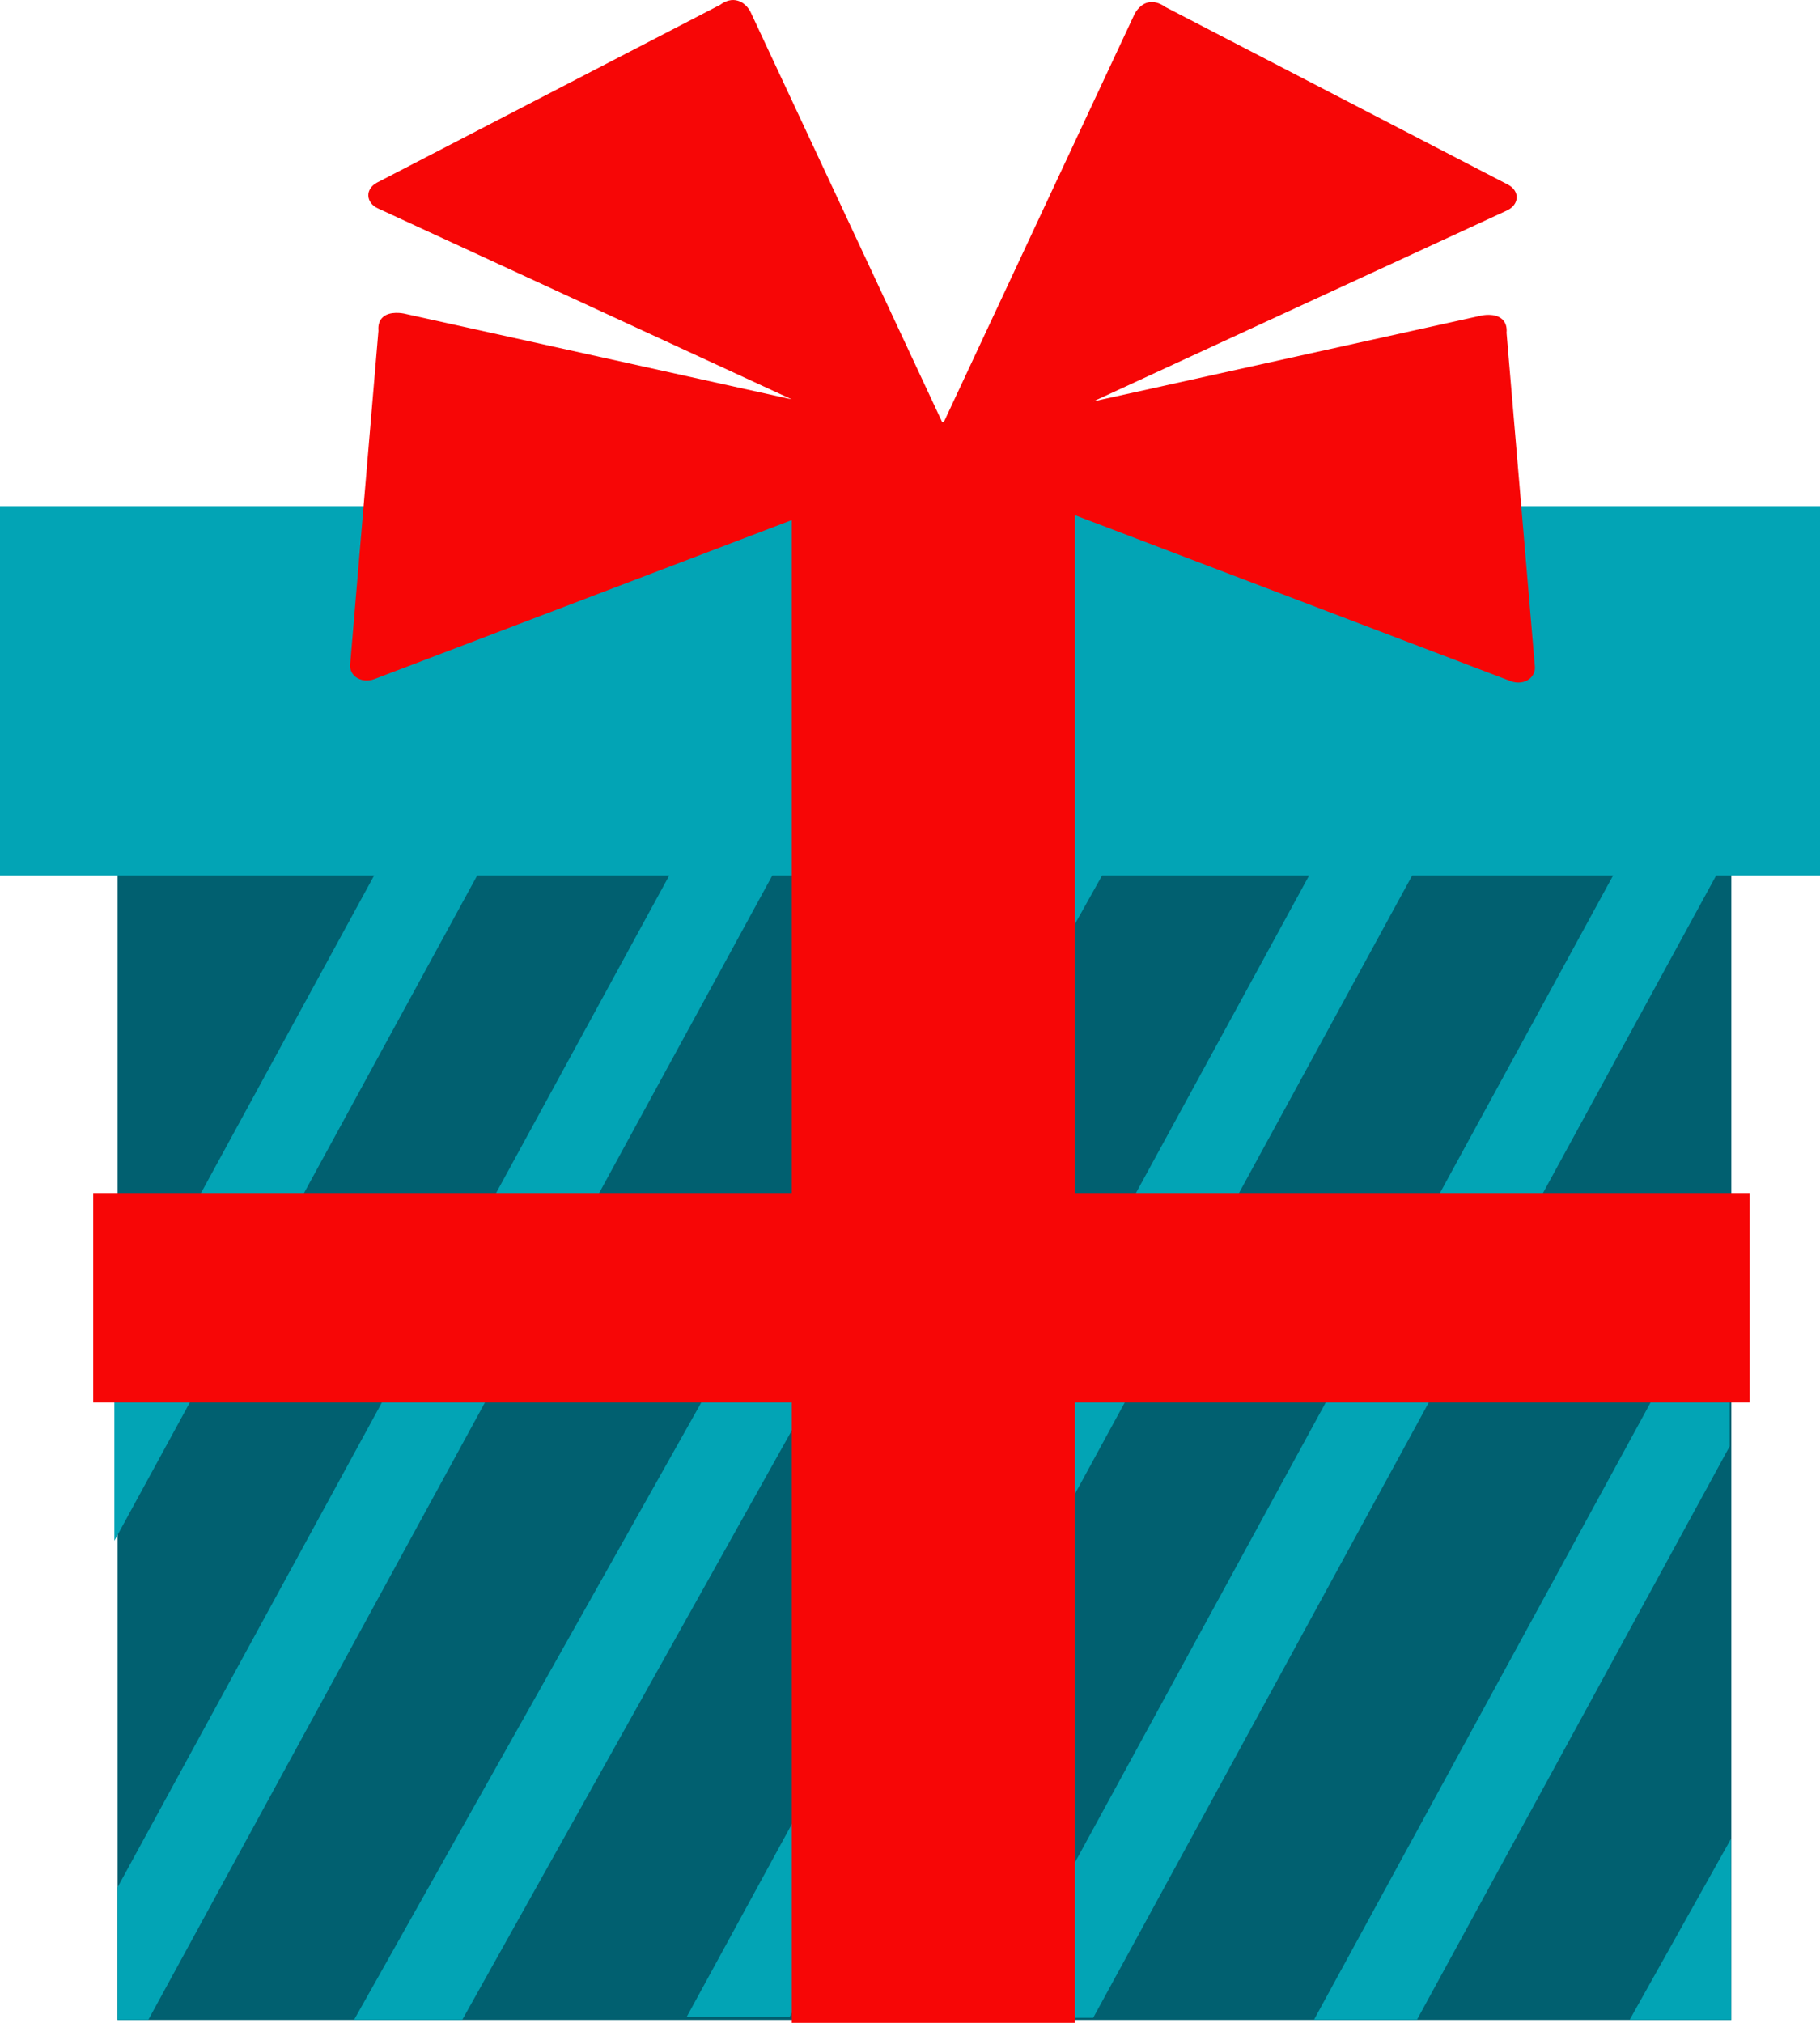 <svg width="45" height="50" viewBox="0 0 45 50" fill="none" xmlns="http://www.w3.org/2000/svg">
<g clip-path="url(#clip0_1872_5069)">
<path d="M42.808 13.332H2.906V49.928H42.808V13.332Z" fill="#016070"/>
<path d="M45 12.511H0V21.638H45V12.511Z" fill="#02A4B5"/>
<path d="M42.767 35.748L35.034 49.925H32.488L42.767 31.081V35.748Z" fill="#02A4B5"/>
<path d="M42.513 21.492L27.03 49.875H24.484L39.965 21.492H42.513Z" fill="#02A4B5"/>
<path d="M34.997 21.492L19.524 49.856H16.977L32.449 21.492H34.997Z" fill="#02A4B5"/>
<path d="M19.176 21.492L3.667 49.926H2.906V46.651L16.628 21.492H19.176Z" fill="#02A4B5"/>
<path d="M24.752 21.492L8.754 49.926H11.429L27.332 21.492H24.752Z" fill="#02A4B5"/>
<path d="M11.879 21.492L2.828 38.085V33.417L9.331 21.492H11.879Z" fill="#02A4B5"/>
<path d="M42.799 45.452L40.293 49.926H42.804L42.799 45.452Z" fill="#02A4B5"/>
<path d="M43.262 29.489H2.305V34.667H43.262V29.489Z" fill="#F70606"/>
<path d="M37.18 8.223C37.231 7.74 36.644 7.87 36.644 7.87L26.389 10.137L37.239 5.132C37.492 5.015 37.502 4.755 37.257 4.627L28.776 0.234C28.332 -0.085 28.116 0.385 28.116 0.385L23.384 10.507H23.255L18.497 0.335C18.497 0.335 18.281 -0.136 17.837 0.183L9.359 4.58C9.116 4.707 9.124 4.968 9.377 5.085L20.227 10.089L9.971 7.822C9.971 7.822 9.385 7.689 9.435 8.176L8.736 16.431C8.714 16.668 8.976 16.816 9.24 16.715L19.651 12.752V49.928H26.508V12.628L37.373 16.763C37.637 16.864 37.899 16.715 37.877 16.479L37.178 8.223H37.18Z" fill="#F70606"/>
<path d="M26.578 50H19.576V12.856L9.26 16.785C9.093 16.848 8.914 16.827 8.792 16.731C8.697 16.657 8.647 16.545 8.658 16.423L9.357 8.176C9.344 8.032 9.381 7.918 9.466 7.841C9.643 7.679 9.97 7.748 9.983 7.75L19.576 9.871L9.344 5.151C9.199 5.085 9.109 4.965 9.107 4.832C9.104 4.704 9.186 4.585 9.323 4.513L17.804 0.12C17.949 0.013 18.097 -0.024 18.237 0.016C18.453 0.074 18.559 0.295 18.562 0.306L23.296 10.435H23.335L28.049 0.354C28.049 0.354 28.157 0.122 28.373 0.064C28.511 0.027 28.661 0.064 28.814 0.173L37.285 4.564C37.422 4.635 37.504 4.755 37.501 4.883C37.498 5.013 37.409 5.132 37.264 5.201L27.032 9.922L36.624 7.801C36.638 7.798 36.962 7.726 37.142 7.891C37.227 7.968 37.264 8.083 37.25 8.226L37.95 16.474C37.961 16.593 37.91 16.707 37.815 16.782C37.694 16.878 37.514 16.899 37.348 16.835L26.578 12.734V50ZM19.721 49.854H26.435V12.521L37.398 16.694C37.517 16.739 37.644 16.729 37.728 16.662C37.784 16.617 37.813 16.556 37.807 16.484L37.105 8.223V8.216C37.116 8.115 37.097 8.045 37.047 7.998C36.944 7.905 36.73 7.926 36.656 7.942L25.738 10.358L37.205 5.069C37.3 5.026 37.359 4.954 37.359 4.88C37.359 4.808 37.311 4.742 37.221 4.694L28.743 0.298C28.616 0.207 28.508 0.178 28.413 0.205C28.26 0.245 28.181 0.415 28.178 0.415L23.428 10.578H23.206L18.432 0.367C18.432 0.367 18.351 0.197 18.197 0.157C18.102 0.13 17.994 0.162 17.875 0.245L9.386 4.646C9.297 4.691 9.246 4.76 9.249 4.832C9.249 4.906 9.307 4.976 9.402 5.018L20.869 10.307L9.951 7.891C9.877 7.875 9.664 7.851 9.561 7.947C9.51 7.992 9.492 8.064 9.5 8.165V8.173L8.8 16.434C8.795 16.505 8.821 16.567 8.879 16.612C8.964 16.678 9.091 16.689 9.209 16.644L19.718 12.644V49.851L19.721 49.854Z" fill="#F70606"/>
</g>
<defs>
<clipPath id="clip0_1872_5069">
<rect width="45" height="50" fill="white"/>
</clipPath>
</defs>
</svg>
